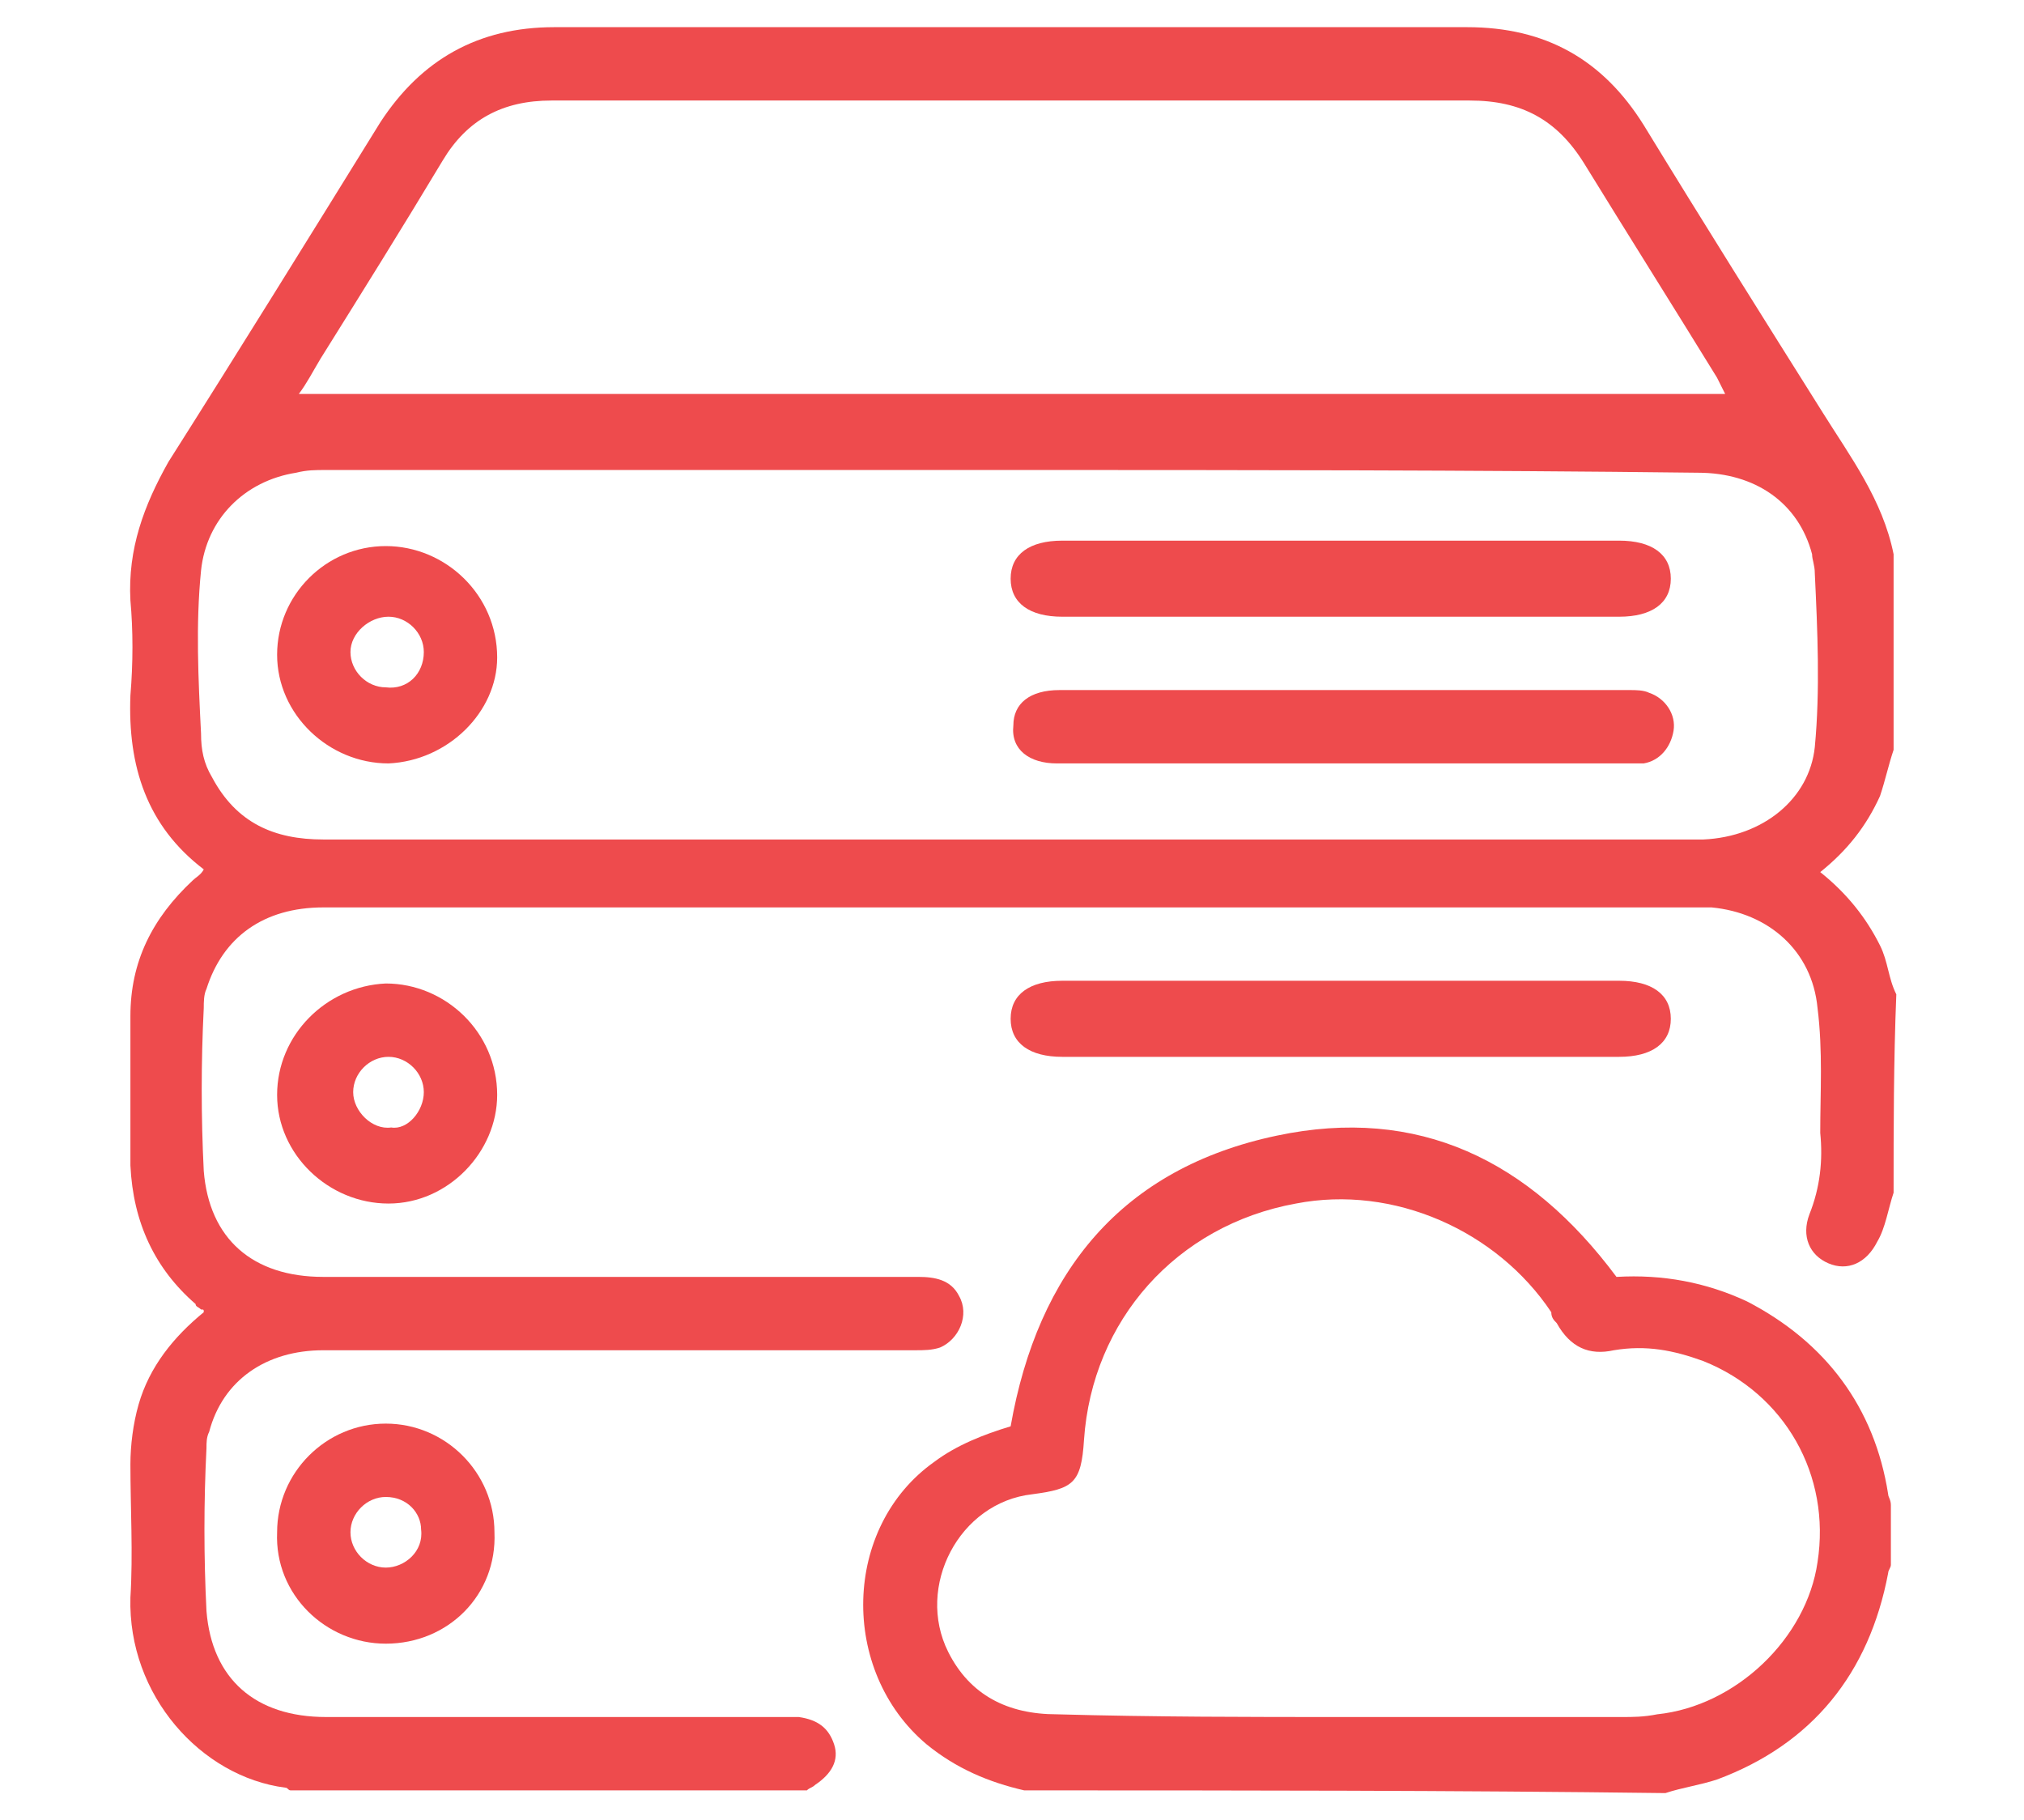 <?xml version="1.0" encoding="utf-8"?>
<!-- Generator: Adobe Illustrator 23.0.2, SVG Export Plug-In . SVG Version: 6.00 Build 0)  -->
<svg version="1.1" id="Layer_1" xmlns="http://www.w3.org/2000/svg" xmlns:xlink="http://www.w3.org/1999/xlink" x="0px" y="0px"
	 viewBox="0 0 74.5 67" style="enable-background:new 0 0 74.5 67;" xml:space="preserve">
<style type="text/css">
	.st0{fill:#EE4B4D;}
</style>
<g>
	<path class="st0" d="M69.7,43.9c-0.2,0.6-0.3,1.3-0.6,1.8c-0.4,0.8-1.1,1.1-1.8,0.8c-0.7-0.3-1-1-0.7-1.8c0.4-1,0.5-2,0.4-3
		c0-1.5,0.1-3-0.1-4.6c-0.2-2.1-1.8-3.5-3.9-3.7c-0.2,0-0.3,0-0.5,0c-16.9,0-33.8,0-50.6,0c-2.2,0-3.7,1.1-4.3,3
		c-0.1,0.2-0.1,0.5-0.1,0.7c-0.1,2-0.1,4,0,6c0.2,2.5,1.8,3.9,4.4,3.9c4.3,0,8.6,0,12.9,0c3,0,6,0,9,0c0.6,0,1.2,0.1,1.5,0.7
		c0.4,0.7,0,1.6-0.7,1.9c-0.3,0.1-0.6,0.1-0.9,0.1c-7.3,0-14.5,0-21.8,0c-2.1,0-3.7,1.1-4.2,3c-0.1,0.2-0.1,0.4-0.1,0.6
		c-0.1,2-0.1,4,0,6c0.2,2.5,1.8,3.9,4.4,3.9c5.6,0,11.1,0,16.7,0c0.2,0,0.5,0,0.7,0c0.7,0.1,1.1,0.4,1.3,1c0.2,0.6-0.1,1.1-0.7,1.5
		c-0.1,0.1-0.2,0.1-0.3,0.2c-6.3,0-12.7,0-19,0c-0.1,0-0.1-0.1-0.2-0.1c-3.1-0.4-5.8-3.4-5.7-7c0.1-1.6,0-3.3,0-4.9
		c0-0.7,0.1-1.5,0.3-2.2c0.4-1.4,1.3-2.5,2.4-3.4c0-0.1,0-0.1-0.1-0.1c-0.1-0.1-0.2-0.1-0.2-0.2c-1.5-1.3-2.3-3-2.4-5.1
		c0-1.8,0-3.7,0-5.5c0-2,0.8-3.6,2.3-5c0.1-0.1,0.3-0.2,0.4-0.4c-2.1-1.6-2.8-3.8-2.7-6.4c0.1-1.2,0.1-2.4,0-3.5
		c-0.1-1.9,0.5-3.5,1.4-5.1c2.6-4.1,5.2-8.3,7.8-12.5C15.5,2.2,17.6,1,20.4,1C31.6,1,42.8,1,54,1c2.9,0,5,1.2,6.5,3.6
		c2.2,3.6,4.4,7.1,6.6,10.6c1,1.6,2.2,3.2,2.6,5.2c0,2.4,0,4.8,0,7.2c-0.2,0.6-0.3,1.1-0.5,1.7c-0.5,1.1-1.2,2-2.2,2.8
		c1,0.8,1.7,1.7,2.2,2.7c0.3,0.6,0.3,1.2,0.6,1.8C69.7,39.1,69.7,41.5,69.7,43.9z M37.2,17.3c-8.4,0-16.8,0-25.2,0
		c-0.4,0-0.7,0-1.1,0.1c-1.9,0.3-3.3,1.7-3.5,3.6c-0.2,2-0.1,4,0,6c0,0.6,0.1,1.1,0.4,1.6c0.9,1.7,2.3,2.3,4.1,2.3
		c16.8,0,33.6,0,50.4,0c0.1,0,0.3,0,0.4,0c2.2-0.1,3.9-1.5,4.1-3.4c0.2-2.1,0.1-4.3,0-6.4c0-0.3-0.1-0.5-0.1-0.7
		c-0.5-1.9-2.1-3-4.2-3C54.2,17.3,45.7,17.3,37.2,17.3z M11,14.5c17.5,0,35,0,52.5,0c-0.1-0.2-0.2-0.4-0.3-0.6
		c-1.6-2.6-3.3-5.3-4.9-7.9c-1-1.6-2.3-2.3-4.2-2.3c-5.5,0-10.9,0-16.4,0c-5.8,0-11.6,0-17.4,0c-1.8,0-3.1,0.7-4,2.2
		c-1.5,2.5-3,4.9-4.5,7.3C11.5,13.7,11.3,14.1,11,14.5z"/>
	<path class="st0" d="M37.7,65.9c-1.3-0.3-2.5-0.8-3.6-1.7c-3.2-2.7-3.1-8,0.3-10.4c0.8-0.6,1.8-1,2.8-1.3c1-5.7,4.1-9.5,9.8-10.7
		c5.2-1.1,9.3,0.9,12.5,5.2c1.7-0.1,3.3,0.2,4.8,0.9c2.9,1.5,4.7,3.9,5.2,7.1c0,0.1,0.1,0.2,0.1,0.4c0,0.7,0,1.4,0,2.2
		c0,0.1-0.1,0.2-0.1,0.3c-0.7,3.7-2.8,6.3-6.3,7.6c-0.6,0.2-1.3,0.3-1.9,0.5C53.5,65.9,45.6,65.9,37.7,65.9z M49.5,63.2
		c3.4,0,6.8,0,10.2,0c0.4,0,0.8,0,1.3-0.1c2.9-0.3,5.5-2.8,5.9-5.6c0.5-3.2-1.2-6.2-4.2-7.4c-1.1-0.4-2.1-0.6-3.3-0.4
		c-0.9,0.2-1.6-0.1-2.1-1c-0.1-0.1-0.2-0.2-0.2-0.4c-2-3-5.8-4.7-9.4-4c-4.4,0.8-7.5,4.3-7.8,8.7c-0.1,1.6-0.4,1.8-1.9,2
		c-2.7,0.3-4.3,3.4-3.1,5.8c0.8,1.6,2.2,2.3,4,2.3C42.5,63.2,46,63.2,49.5,63.2z"/>
	<path class="st0" d="M49.3,38.9c-3.4,0-6.8,0-10.2,0c-1.2,0-1.9-0.5-1.9-1.4c0-0.9,0.7-1.4,1.9-1.4c6.8,0,13.7,0,20.5,0
		c1.2,0,1.9,0.5,1.9,1.4c0,0.9-0.7,1.4-1.9,1.4C56.2,38.9,52.8,38.9,49.3,38.9z"/>
	<path class="st0" d="M14.3,44.3c-2.2,0-4.1-1.8-4.1-4c0-2.2,1.8-4,4-4.1c2.2,0,4.1,1.8,4.1,4.1C18.3,42.4,16.5,44.3,14.3,44.3z
		 M15.6,40.2c0-0.7-0.6-1.3-1.3-1.3c-0.7,0-1.3,0.6-1.3,1.3c0,0.7,0.7,1.4,1.4,1.3C15,41.6,15.6,40.9,15.6,40.2z"/>
	<path class="st0" d="M14.2,60.5c-2.2,0-4.1-1.8-4-4.1c0-2.2,1.8-4,4-4c2.2,0,4,1.8,4,4C18.3,58.7,16.5,60.5,14.2,60.5z M14.2,55.1
		c-0.7,0-1.3,0.6-1.3,1.3c0,0.7,0.6,1.3,1.3,1.3c0.7,0,1.4-0.6,1.3-1.4C15.5,55.7,15,55.1,14.2,55.1z"/>
	<path class="st0" d="M49.4,22.7c-3.4,0-6.8,0-10.3,0c-1.2,0-1.9-0.5-1.9-1.4c0-0.9,0.7-1.4,1.9-1.4c6.8,0,13.7,0,20.5,0
		c1.2,0,1.9,0.5,1.9,1.4c0,0.9-0.7,1.4-1.9,1.4C56.3,22.7,52.8,22.7,49.4,22.7z"/>
	<path class="st0" d="M49.4,28.1c-3.4,0-6.7,0-10.1,0c-0.1,0-0.3,0-0.4,0c-1,0-1.7-0.5-1.6-1.4c0-0.8,0.6-1.3,1.7-1.3c7,0,14,0,21,0
		c0.2,0,0.5,0,0.7,0.1c0.6,0.2,1,0.8,0.9,1.4c-0.1,0.6-0.5,1.1-1.1,1.2c-0.2,0-0.5,0-0.8,0C56.3,28.1,52.8,28.1,49.4,28.1z"/>
	<path class="st0" d="M14.3,28.1c-2.2,0-4.1-1.8-4.1-4c0-2.2,1.8-4,4-4c2.2,0,4.1,1.8,4.1,4.1C18.3,26.2,16.5,28,14.3,28.1z
		 M15.6,24c0-0.7-0.6-1.3-1.3-1.3c-0.7,0-1.4,0.6-1.4,1.3c0,0.7,0.6,1.3,1.3,1.3C15,25.4,15.6,24.8,15.6,24z"/>
</g>
</svg>
